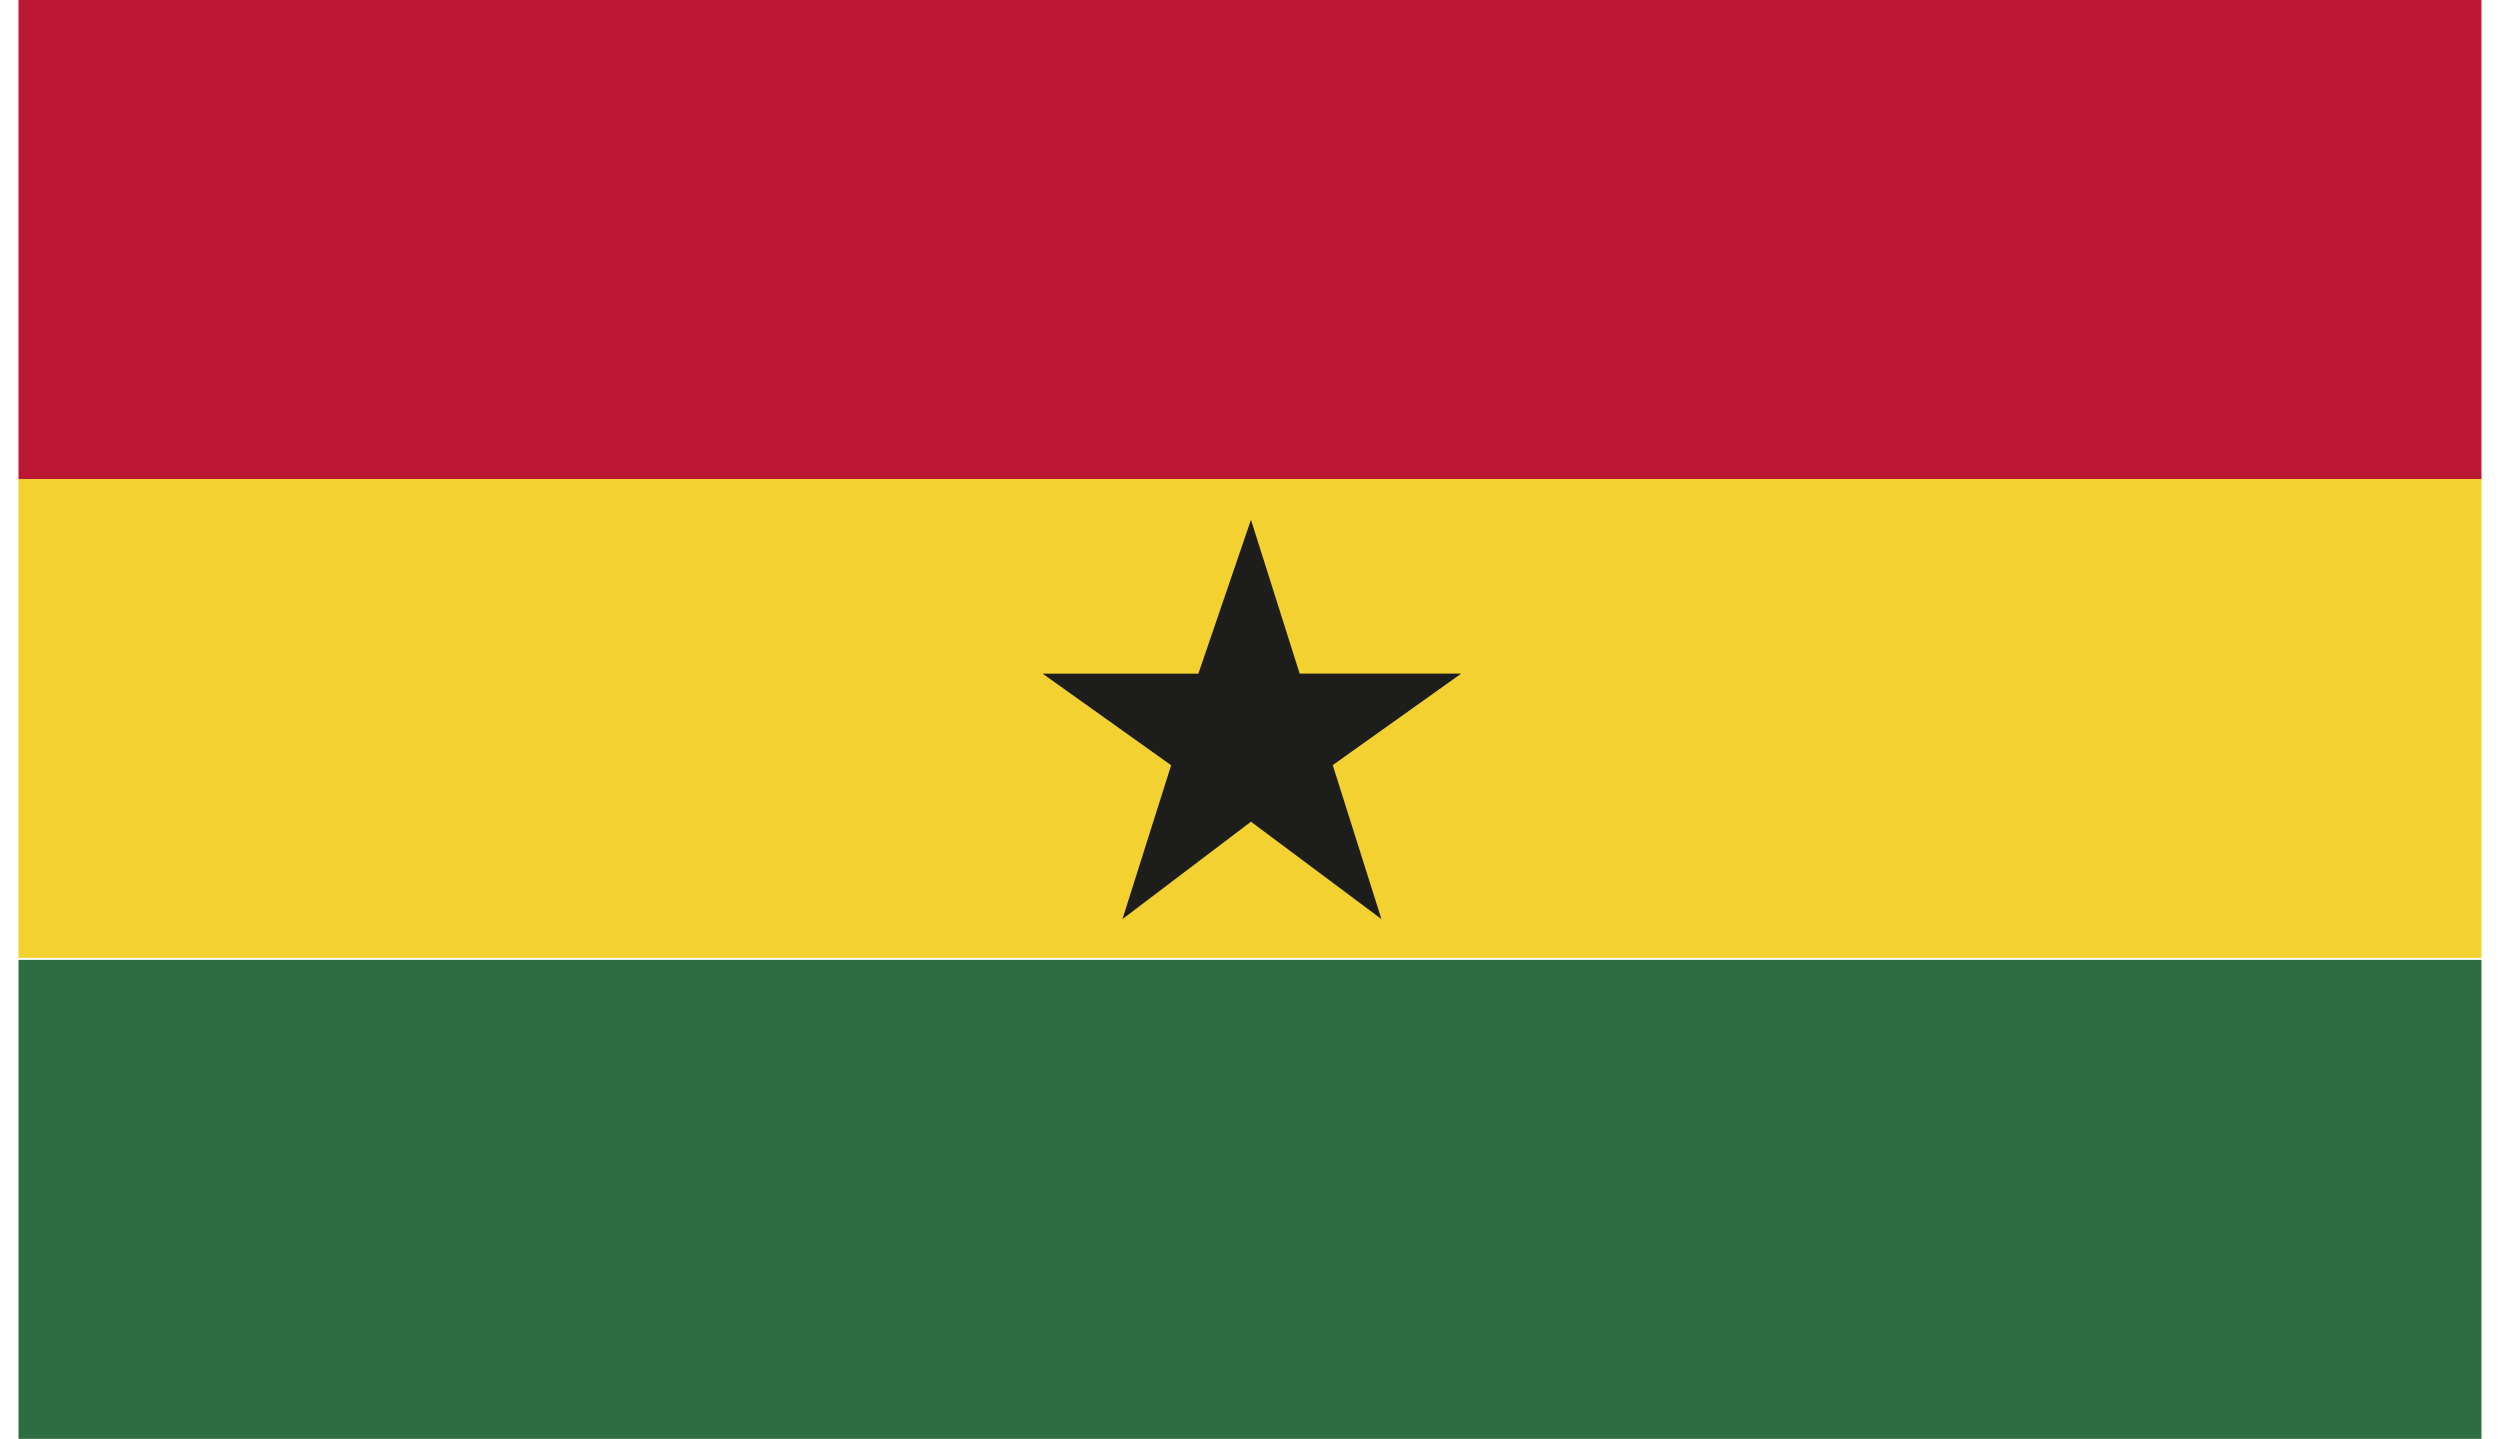<?xml version="1.0" encoding="UTF-8"?>
<svg xmlns="http://www.w3.org/2000/svg" xmlns:xlink="http://www.w3.org/1999/xlink" width="139" height="80" viewBox="0 0 139 80">
  <defs>
    <clipPath id="clip-path">
      <rect id="Rectangle_1611" data-name="Rectangle 1611" width="139" height="80" transform="translate(372 1360)" fill="#fff"></rect>
    </clipPath>
    <clipPath id="clip-path-2">
      <rect id="Rectangle_1701" data-name="Rectangle 1701" width="136.942" height="80" fill="rgba(0,0,0,0)"></rect>
    </clipPath>
  </defs>
  <g id="Mask_Group_30" data-name="Mask Group 30" transform="translate(-372 -1360)" clip-path="url(#clip-path)">
    <g id="Ghana" transform="translate(373.029 1360)" clip-path="url(#clip-path-2)">
      <rect id="Rectangle_1698" data-name="Rectangle 1698" width="136.942" height="26.631" transform="translate(0 53.369)" fill="#2e6d42"></rect>
      <rect id="Rectangle_1699" data-name="Rectangle 1699" width="136.942" height="26.631" transform="translate(0 26.631)" fill="#f3d131"></rect>
      <rect id="Rectangle_1700" data-name="Rectangle 1700" width="136.942" height="26.631" fill="#bc1733"></rect>
      <path id="Path_2451" data-name="Path 2451" d="M56.942,37.456H65.6L68.525,28.9l2.706,8.552h8.985l-7.145,5.088L75.778,51.1l-7.253-5.413L61.38,51.1l2.706-8.552Z" fill="#1d1d1b"></path>
    </g>
  </g>
</svg>
